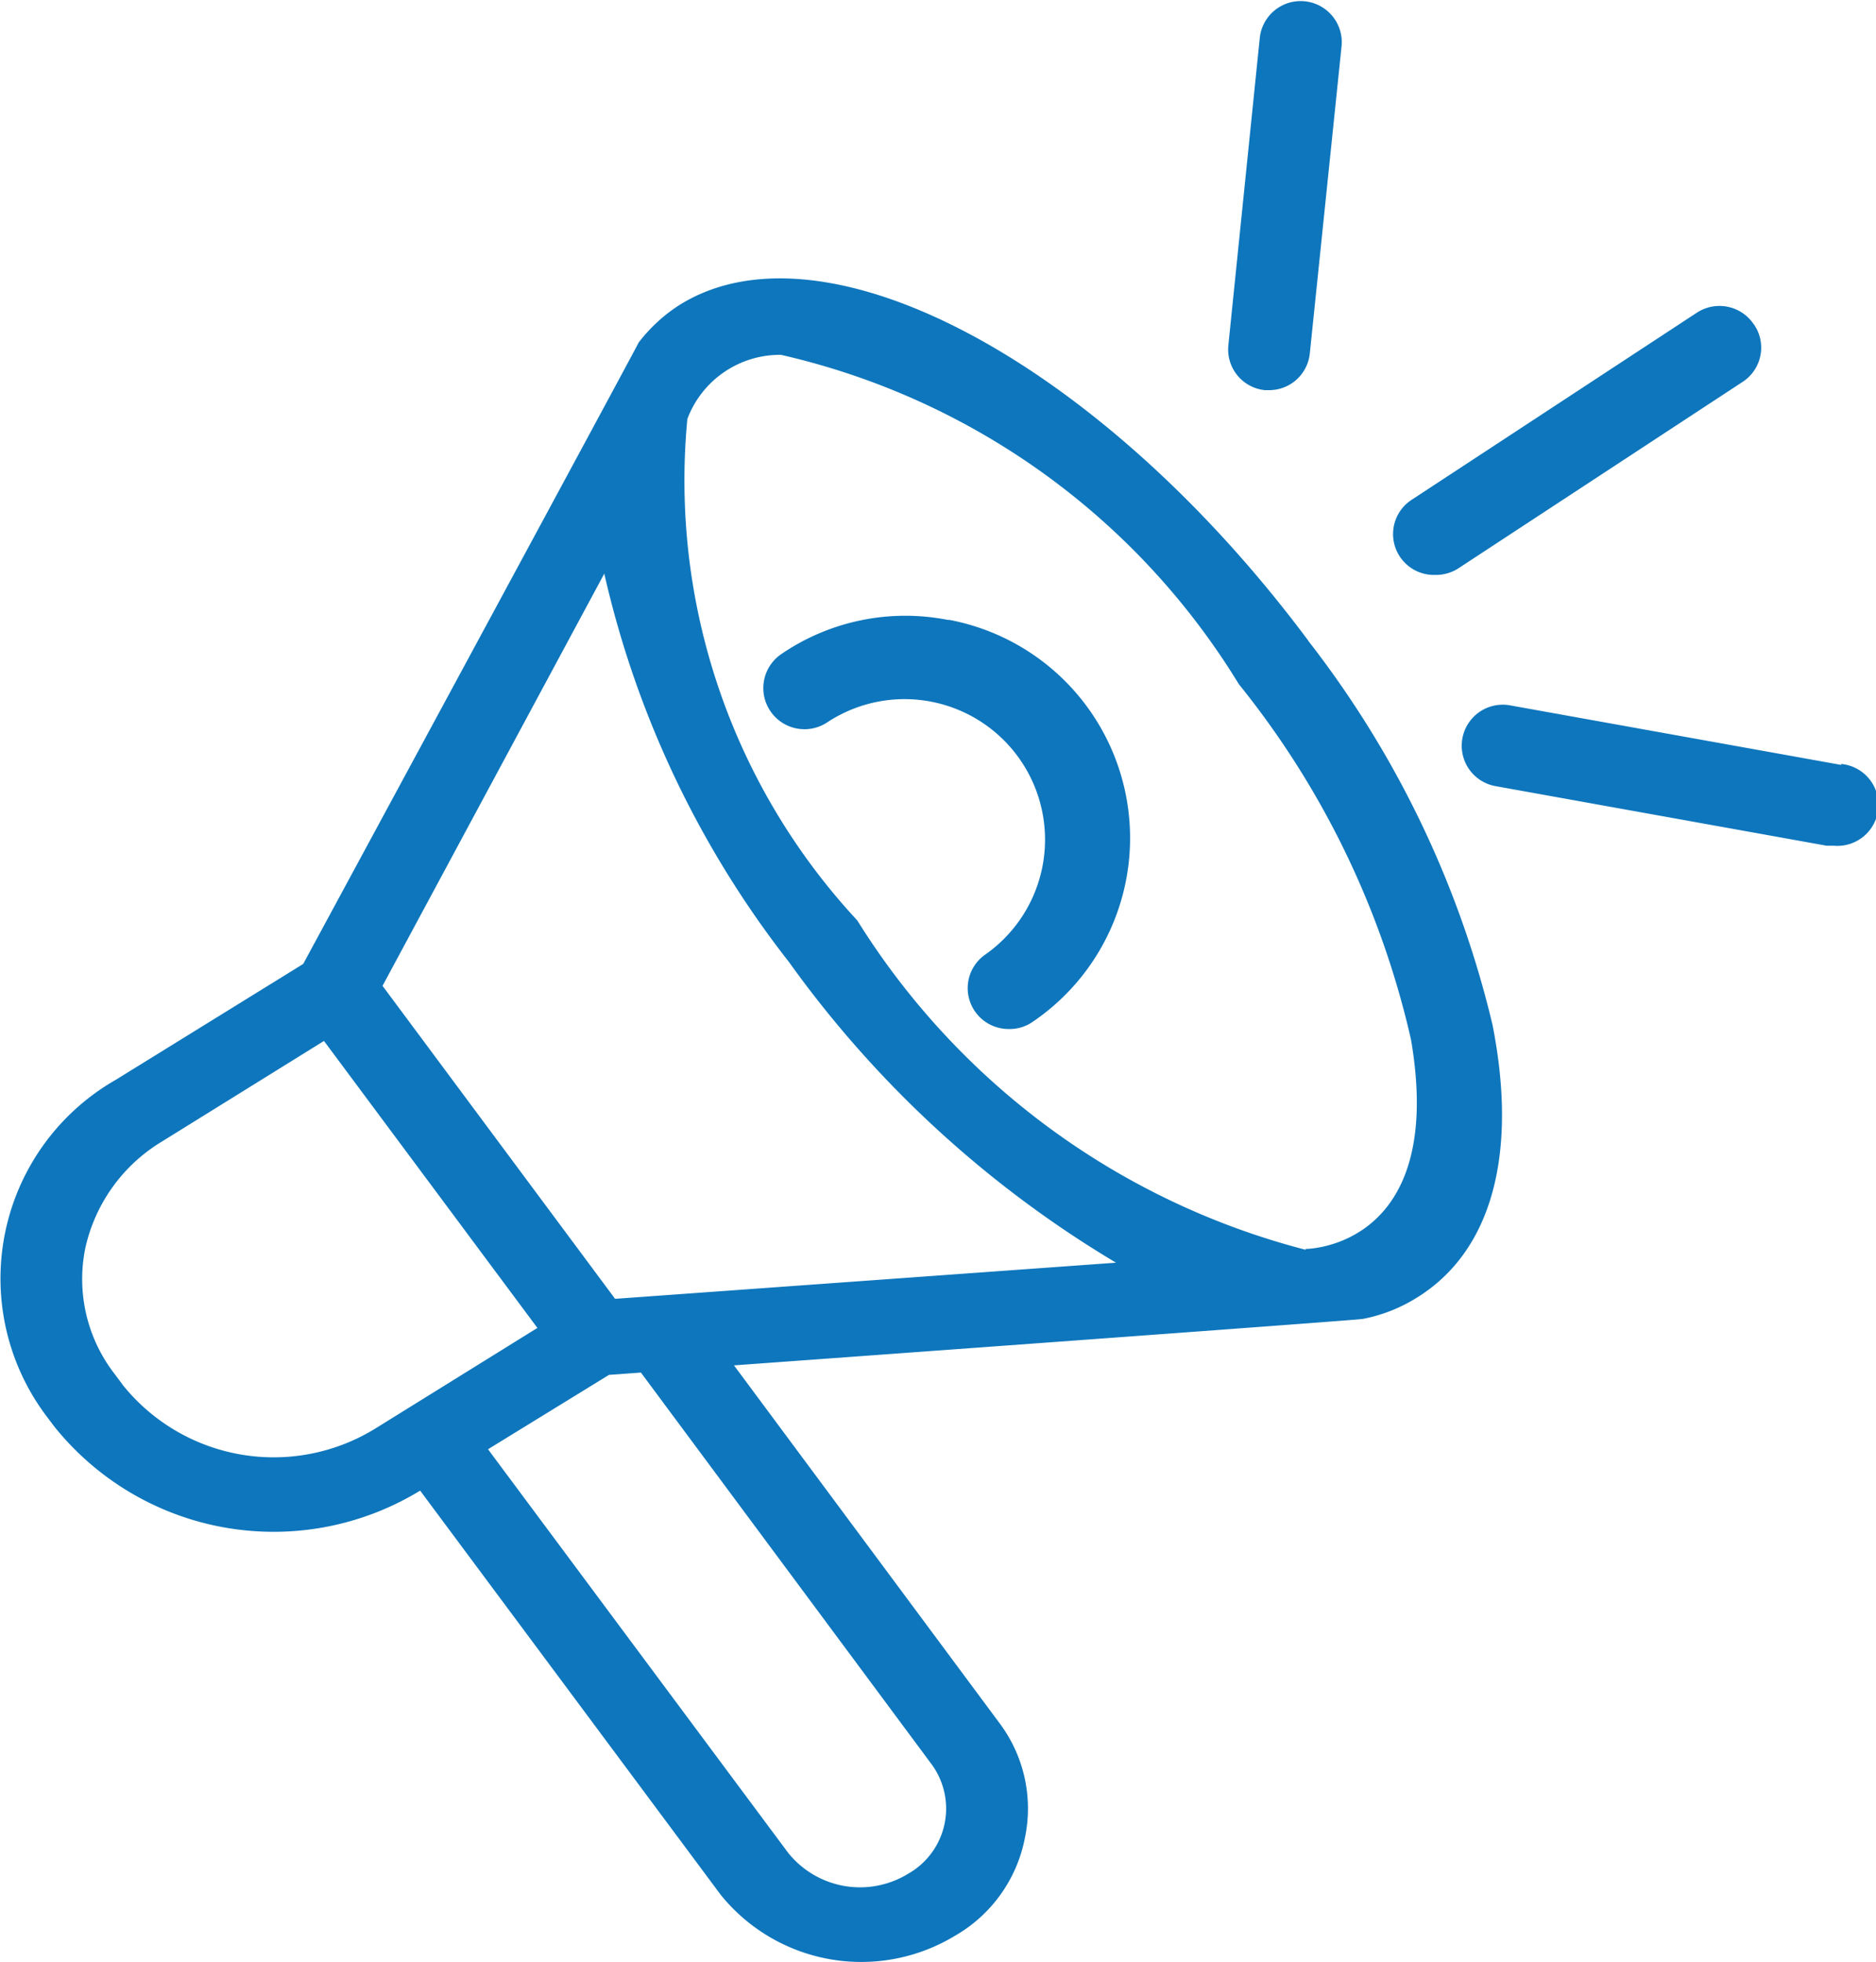 <svg xmlns="http://www.w3.org/2000/svg" width="11.471" height="12" viewBox="0 0 11.471 12">
  <g id="Promotions" transform="translate(-2.776 -0.1)">
    <path id="Path_343" data-name="Path 343" d="M10.775,14.209c-1.267-1.7-2.958-2.606-3.844-2.052a.982.982,0,0,0-.25.23c0,.007-2.051,3.8-2.051,3.8l-1.145.708a1.4,1.4,0,0,0-.429,2.052l.052.069a1.719,1.719,0,0,0,2.237.392L7.183,21.88a1.105,1.105,0,0,0,1.431.251.883.883,0,0,0,.429-.6.871.871,0,0,0-.159-.706l-1.62-2.183s3.83-.278,3.844-.284a.965.965,0,0,0,.333-.131c.455-.282.618-.874.461-1.668a6.126,6.126,0,0,0-1.128-2.35ZM3.523,18.756l-.052-.069a.948.948,0,0,1-.173-.764,1.018,1.018,0,0,1,.47-.651l.989-.614,1.305,1.755-.989.614a1.184,1.184,0,0,1-1.551-.271Zm4.949,2.325a.458.458,0,0,1-.143.67.563.563,0,0,1-.736-.131L5.76,19.155,6.5,18.7l.195-.014ZM6.537,18.235,5.115,16.321,6.471,13.8A6.019,6.019,0,0,0,7.6,16.175a6.648,6.648,0,0,0,2,1.839Zm4.222-.3a4.583,4.583,0,0,1-2.741-2.014,3.953,3.953,0,0,1-1.039-3.067.605.605,0,0,1,.572-.392,4.435,4.435,0,0,1,2.8,2.014,5.345,5.345,0,0,1,1.053,2.175C11.622,17.93,10.759,17.93,10.759,17.93Z" transform="translate(0 -10.192)" fill="#0e76bc"/>
    <path id="Path_344" data-name="Path 344" d="M39.42,29.159a1.344,1.344,0,0,0-1.019.21.251.251,0,1,0,.286.414.859.859,0,0,1,.965,1.421.25.25,0,0,0,.143.457.245.245,0,0,0,.143-.043,1.358,1.358,0,0,0-.508-2.459Z" transform="translate(-30.849 -25.268)" fill="#0e76bc"/>
    <path id="Path_345" data-name="Path 345" d="M59.485,2.486h.024a.25.25,0,0,0,.249-.225L59.952.384a.25.25,0,1,0-.5-.052l-.192,1.879a.25.25,0,0,0,.223.275Z" transform="translate(-48.973 0)" fill="#0e76bc"/>
    <path id="Path_346" data-name="Path 346" d="M70.249,13.4a.252.252,0,0,0-.348-.072l-1.745,1.145a.25.25,0,0,0,.143.459.255.255,0,0,0,.143-.04l1.745-1.145a.25.25,0,0,0,.062-.348Z" transform="translate(-56.749 -11.316)" fill="#0e76bc"/>
    <path id="Path_347" data-name="Path 347" d="M73.262,33.221l-2.029-.365a.251.251,0,0,0-.089.494l2.028.365h.044a.25.25,0,0,0,.044-.5Z" transform="translate(-59.227 -28.443)" fill="#0e76bc"/>
  </g>
</svg>
